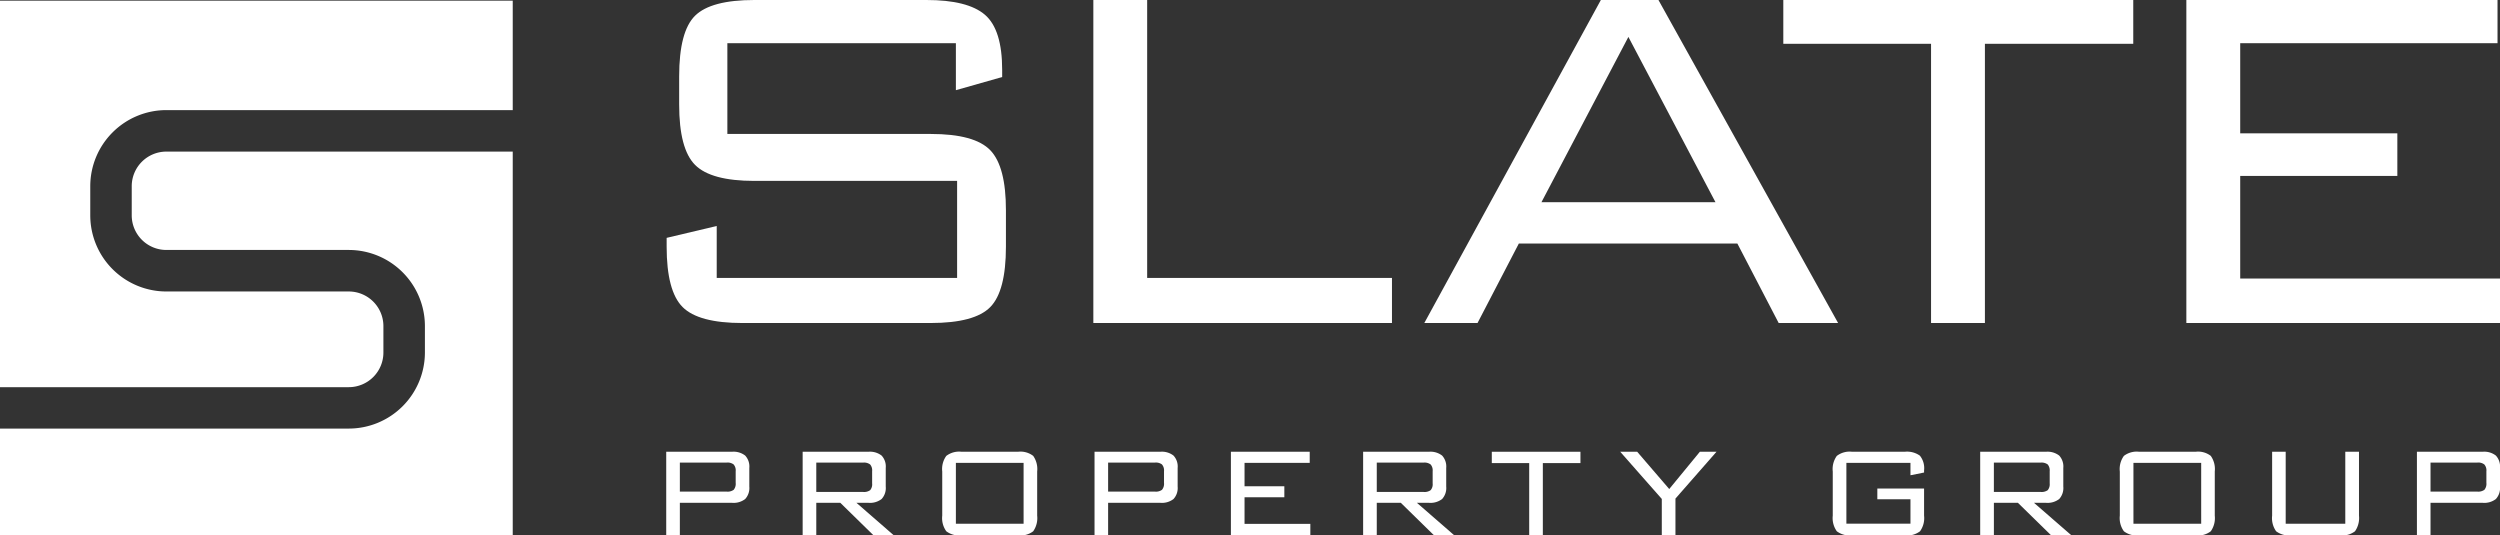 <svg xmlns="http://www.w3.org/2000/svg" xmlns:xlink="http://www.w3.org/1999/xlink" width="216.031" height="46.264" viewBox="0 0 216.031 46.264">
  <rect x="0" y="0" width="216.031" height="46.264" fill="#333333" stroke="none"/>
  <defs>
    <clipPath id="clip-path">
      <rect id="Rectangle_80" data-name="Rectangle 80" width="216.031" height="46.264" transform="translate(0 0)" fill="none"/>
    </clipPath>
  </defs>
  <g id="Group_83" data-name="Group 83" transform="translate(0 0)" clip-path="url(#clip-path)">
    <path id="Path_184" data-name="Path 184" d="M62.8,39.975H58.748v2.506H62.8a.89.89,0,0,0,.6-.156.813.813,0,0,0,.172-.6v-1a.777.777,0,0,0-.18-.593.863.863,0,0,0-.588-.161m-5.234,6.289V39.037h5.689a1.63,1.63,0,0,1,1.135.331,1.39,1.39,0,0,1,.356,1.068v1.612a1.407,1.407,0,0,1-.356,1.073,1.634,1.634,0,0,1-1.134.329H58.748v2.814Z" fill="#fff"/>
    <path id="Path_185" data-name="Path 185" d="M74.592,39.975H70.537v2.536h4.055a.905.905,0,0,0,.6-.154.786.786,0,0,0,.171-.589v-1.05a.783.783,0,0,0-.171-.581.869.869,0,0,0-.6-.162m-5.233,6.289V39.037h5.688a1.634,1.634,0,0,1,1.135.331,1.386,1.386,0,0,1,.357,1.068v1.612a1.4,1.4,0,0,1-.357,1.073,1.639,1.639,0,0,1-1.135.329h-1.04l3.235,2.814H75.488L72.614,43.45H70.537v2.814Z" fill="#fff"/>
    <path id="Path_186" data-name="Path 186" d="M82.6,45.255h5.851V40H82.6Zm-1.179-4.508a1.942,1.942,0,0,1,.351-1.352,1.825,1.825,0,0,1,1.31-.359h4.9a1.8,1.8,0,0,1,1.3.359,1.978,1.978,0,0,1,.343,1.352v3.809a1.985,1.985,0,0,1-.343,1.352,1.81,1.81,0,0,1-1.3.356h-4.9a1.836,1.836,0,0,1-1.31-.356,1.948,1.948,0,0,1-.351-1.352Z" fill="#fff"/>
    <path id="Path_187" data-name="Path 187" d="M99.811,39.975H95.755v2.506h4.056a.888.888,0,0,0,.6-.156.813.813,0,0,0,.174-.6v-1a.786.786,0,0,0-.179-.593.878.878,0,0,0-.59-.161m-5.235,6.289V39.037h5.69a1.63,1.63,0,0,1,1.135.331,1.383,1.383,0,0,1,.357,1.068v1.612a1.4,1.4,0,0,1-.357,1.073,1.636,1.636,0,0,1-1.135.329H95.755v2.814Z" fill="#fff"/>
    <path id="Path_188" data-name="Path 188" d="M106.365,46.264V39.037h6.811V40h-5.632v2.017h3.439v.953h-3.439v2.3h5.686v.995Z" fill="#fff"/>
    <path id="Path_189" data-name="Path 189" d="M123.025,39.975H118.97v2.536h4.055a.9.9,0,0,0,.6-.154.781.781,0,0,0,.174-.589v-1.05a.778.778,0,0,0-.174-.581.868.868,0,0,0-.6-.162m-5.234,6.289V39.037h5.687a1.645,1.645,0,0,1,1.139.331,1.4,1.4,0,0,1,.354,1.068v1.612a1.414,1.414,0,0,1-.354,1.073,1.65,1.65,0,0,1-1.139.329h-1.039l3.235,2.814h-1.752l-2.874-2.814H118.97v2.814Z" fill="#fff"/>
    <path id="Path_190" data-name="Path 190" d="M133.32,40.017v6.247h-1.178V40.017H128.91v-.98h7.66v.98Z" fill="#fff"/>
    <path id="Path_191" data-name="Path 191" d="M143.6,46.264v-3.15l-3.594-4.077h1.467l2.77,3.221,2.646-3.221h1.438l-3.547,4.047v3.18Z" fill="#fff"/>
    <path id="Path_192" data-name="Path 192" d="M165.088,40h-5.537v5.253h5.537V43.142h-2.863v-.925h4.039v2.339a1.96,1.96,0,0,1-.348,1.352,1.83,1.83,0,0,1-1.308.356h-4.579a1.831,1.831,0,0,1-1.306-.356,1.959,1.959,0,0,1-.35-1.352V40.747a1.948,1.948,0,0,1,.35-1.351,1.815,1.815,0,0,1,1.306-.36h4.579a1.9,1.9,0,0,1,1.294.34,1.715,1.715,0,0,1,.362,1.272v.184l-1.176.236Z" fill="#fff"/>
    <path id="Path_193" data-name="Path 193" d="M176.349,39.975h-4.054v2.536h4.054a.915.915,0,0,0,.6-.154.808.808,0,0,0,.17-.589v-1.05a.805.805,0,0,0-.17-.581.878.878,0,0,0-.6-.162m-5.236,6.289V39.037h5.693a1.644,1.644,0,0,1,1.135.331,1.393,1.393,0,0,1,.354,1.068v1.612a1.41,1.41,0,0,1-.354,1.073,1.649,1.649,0,0,1-1.135.329h-1.043L179,46.264h-1.752l-2.875-2.814h-2.076v2.814Z" fill="#fff"/>
    <path id="Path_194" data-name="Path 194" d="M184.356,45.255h5.854V40h-5.854Zm-1.178-4.508a1.941,1.941,0,0,1,.352-1.352,1.822,1.822,0,0,1,1.31-.359h4.9a1.79,1.79,0,0,1,1.3.359,1.977,1.977,0,0,1,.344,1.352v3.809a1.984,1.984,0,0,1-.344,1.352,1.8,1.8,0,0,1-1.3.356h-4.9a1.832,1.832,0,0,1-1.31-.356,1.948,1.948,0,0,1-.352-1.352Z" fill="#fff"/>
    <path id="Path_195" data-name="Path 195" d="M197.512,39.036v6.219h5.15V39.036h1.184v5.52a2.006,2.006,0,0,1-.344,1.352,1.82,1.82,0,0,1-1.3.355H198a1.856,1.856,0,0,1-1.314-.355,1.967,1.967,0,0,1-.346-1.352v-5.52Z" fill="#fff"/>
    <path id="Path_196" data-name="Path 196" d="M214.083,39.975h-4.056v2.506h4.056a.9.9,0,0,0,.6-.156.818.818,0,0,0,.172-.6v-1a.769.769,0,0,0-.182-.593.861.861,0,0,0-.59-.161m-5.231,6.289V39.037h5.69a1.626,1.626,0,0,1,1.133.331,1.39,1.39,0,0,1,.356,1.068v1.612a1.407,1.407,0,0,1-.356,1.073,1.632,1.632,0,0,1-1.133.329h-4.515v2.814Z" fill="#fff"/>
    <path id="Path_197" data-name="Path 197" d="M82.6,3.731H62.853v7.845H80.435q3.785,0,5.139,1.407t1.351,5.192v3.139q0,3.842-1.351,5.219t-5.139,1.38H64.152q-3.789,0-5.167-1.38t-1.379-5.219v-.76l4.327-1.026v4.49H82.706V15.632H65.179q-3.732,0-5.112-1.378t-1.379-5.22V6.6q0-3.893,1.379-5.246T65.179,0H80.055q3.571,0,5.059,1.279T86.6,6.056v.6l-4,1.137Z" fill="#fff"/>
    <path id="Path_198" data-name="Path 198" d="M94.478,27.913V0h4.651V24.018h21.155v3.895Z" fill="#fff"/>
    <path id="Path_199" data-name="Path 199" d="M133.2,17.474h15.039L140.713,3.19ZM123.078,27.913,138.334,0h4.976l15.526,27.913H153.7l-3.57-6.868H131.246l-3.57,6.868Z" fill="#fff"/>
    <path id="Path_200" data-name="Path 200" d="M171.521,3.785V27.913h-4.654V3.785H154.1V0h30.24V3.785Z" fill="#fff"/>
    <path id="Path_201" data-name="Path 201" d="M188.928,27.913V0h26.889V3.731H193.582v7.79H207.16V15.2H193.582v8.871h22.45v3.841Z" fill="#fff"/>
    <path id="Path_202" data-name="Path 202" d="M0,.056v33.4H30.143a2.992,2.992,0,0,0,2.988-2.989V28.177a2.992,2.992,0,0,0-2.988-2.989H14.371A6.582,6.582,0,0,1,7.8,18.613V16.088a6.581,6.581,0,0,1,6.574-6.574H44.307V.056Z" fill="#fff"/>
    <path id="Path_203" data-name="Path 203" d="M11.383,16.088v2.524A2.993,2.993,0,0,0,14.371,21.6H30.143a6.582,6.582,0,0,1,6.575,6.574v2.285a6.583,6.583,0,0,1-6.575,6.575H0v9.218H44.307V13.1H14.371a2.993,2.993,0,0,0-2.988,2.989" fill="#fff"/>
  </g>
</svg>

